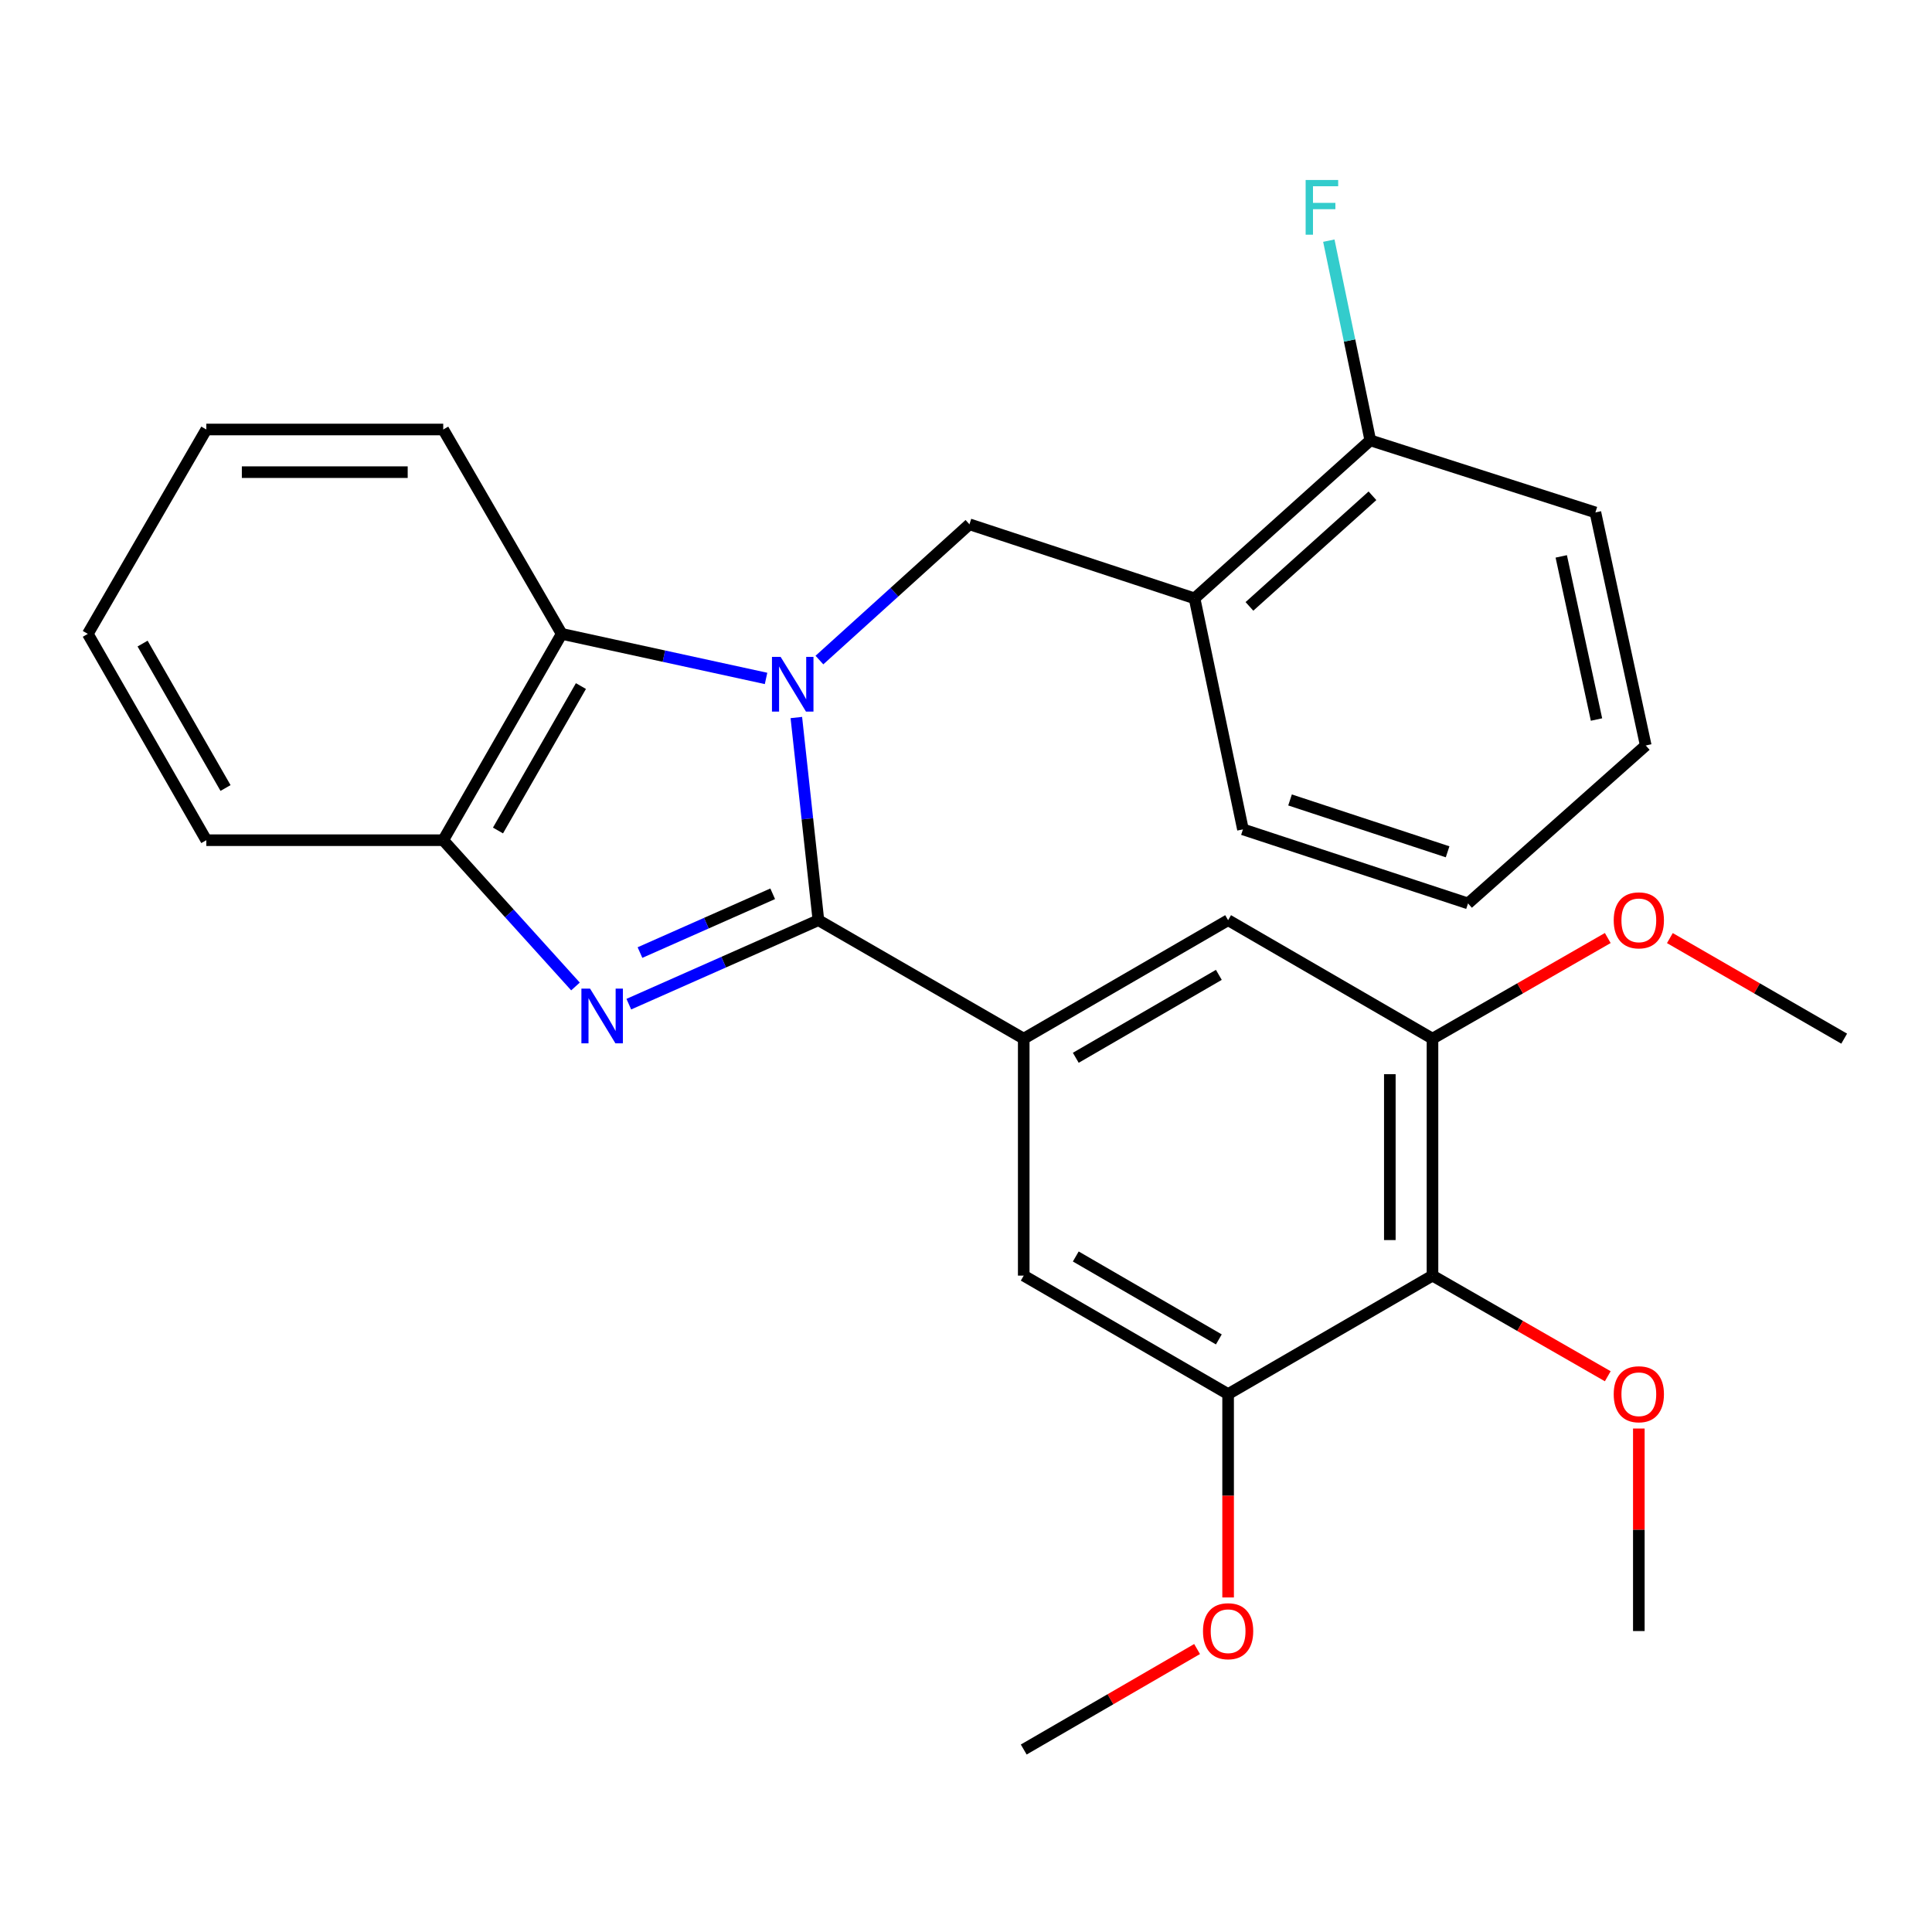 <?xml version='1.0' encoding='iso-8859-1'?>
<svg version='1.1' baseProfile='full'
              xmlns='http://www.w3.org/2000/svg'
                      xmlns:rdkit='http://www.rdkit.org/xml'
                      xmlns:xlink='http://www.w3.org/1999/xlink'
                  xml:space='preserve'
width='1000px' height='1000px' viewBox='0 0 1000 1000'>
<!-- END OF HEADER -->
<rect style='opacity:1.0;fill:#FFFFFF;stroke:none' width='1000' height='1000' x='0' y='0'> </rect>
<path class='bond-0' d='M 412.184,371.392 L 417.894,423.839' style='fill:none;fill-rule:evenodd;stroke:#0000FF;stroke-width:6px;stroke-linecap:butt;stroke-linejoin:miter;stroke-opacity:1' />
<path class='bond-0' d='M 417.894,423.839 L 423.605,476.285' style='fill:none;fill-rule:evenodd;stroke:#000000;stroke-width:6px;stroke-linecap:butt;stroke-linejoin:miter;stroke-opacity:1' />
<path class='bond-3' d='M 396.508,351.152 L 343.621,339.623' style='fill:none;fill-rule:evenodd;stroke:#0000FF;stroke-width:6px;stroke-linecap:butt;stroke-linejoin:miter;stroke-opacity:1' />
<path class='bond-3' d='M 343.621,339.623 L 290.734,328.094' style='fill:none;fill-rule:evenodd;stroke:#000000;stroke-width:6px;stroke-linecap:butt;stroke-linejoin:miter;stroke-opacity:1' />
<path class='bond-4' d='M 424.132,341.649 L 462.955,306.512' style='fill:none;fill-rule:evenodd;stroke:#0000FF;stroke-width:6px;stroke-linecap:butt;stroke-linejoin:miter;stroke-opacity:1' />
<path class='bond-4' d='M 462.955,306.512 L 501.779,271.374' style='fill:none;fill-rule:evenodd;stroke:#000000;stroke-width:6px;stroke-linecap:butt;stroke-linejoin:miter;stroke-opacity:1' />
<path class='bond-1' d='M 423.605,476.285 L 374.539,498.019' style='fill:none;fill-rule:evenodd;stroke:#000000;stroke-width:6px;stroke-linecap:butt;stroke-linejoin:miter;stroke-opacity:1' />
<path class='bond-1' d='M 374.539,498.019 L 325.474,519.753' style='fill:none;fill-rule:evenodd;stroke:#0000FF;stroke-width:6px;stroke-linecap:butt;stroke-linejoin:miter;stroke-opacity:1' />
<path class='bond-1' d='M 399.943,462.618 L 365.597,477.832' style='fill:none;fill-rule:evenodd;stroke:#000000;stroke-width:6px;stroke-linecap:butt;stroke-linejoin:miter;stroke-opacity:1' />
<path class='bond-1' d='M 365.597,477.832 L 331.251,493.045' style='fill:none;fill-rule:evenodd;stroke:#0000FF;stroke-width:6px;stroke-linecap:butt;stroke-linejoin:miter;stroke-opacity:1' />
<path class='bond-2' d='M 423.605,476.285 L 529.881,537.605' style='fill:none;fill-rule:evenodd;stroke:#000000;stroke-width:6px;stroke-linecap:butt;stroke-linejoin:miter;stroke-opacity:1' />
<path class='bond-28' d='M 297.867,510.596 L 263.641,472.741' style='fill:none;fill-rule:evenodd;stroke:#0000FF;stroke-width:6px;stroke-linecap:butt;stroke-linejoin:miter;stroke-opacity:1' />
<path class='bond-28' d='M 263.641,472.741 L 229.414,434.886' style='fill:none;fill-rule:evenodd;stroke:#000000;stroke-width:6px;stroke-linecap:butt;stroke-linejoin:miter;stroke-opacity:1' />
<path class='bond-10' d='M 529.881,537.605 L 529.881,660.258' style='fill:none;fill-rule:evenodd;stroke:#000000;stroke-width:6px;stroke-linecap:butt;stroke-linejoin:miter;stroke-opacity:1' />
<path class='bond-11' d='M 529.881,537.605 L 635.667,476.285' style='fill:none;fill-rule:evenodd;stroke:#000000;stroke-width:6px;stroke-linecap:butt;stroke-linejoin:miter;stroke-opacity:1' />
<path class='bond-11' d='M 556.822,547.51 L 630.872,504.586' style='fill:none;fill-rule:evenodd;stroke:#000000;stroke-width:6px;stroke-linecap:butt;stroke-linejoin:miter;stroke-opacity:1' />
<path class='bond-5' d='M 290.734,328.094 L 229.414,434.886' style='fill:none;fill-rule:evenodd;stroke:#000000;stroke-width:6px;stroke-linecap:butt;stroke-linejoin:miter;stroke-opacity:1' />
<path class='bond-5' d='M 300.684,355.108 L 257.76,429.862' style='fill:none;fill-rule:evenodd;stroke:#000000;stroke-width:6px;stroke-linecap:butt;stroke-linejoin:miter;stroke-opacity:1' />
<path class='bond-17' d='M 290.734,328.094 L 229.414,222.309' style='fill:none;fill-rule:evenodd;stroke:#000000;stroke-width:6px;stroke-linecap:butt;stroke-linejoin:miter;stroke-opacity:1' />
<path class='bond-9' d='M 501.779,271.374 L 618.298,309.719' style='fill:none;fill-rule:evenodd;stroke:#000000;stroke-width:6px;stroke-linecap:butt;stroke-linejoin:miter;stroke-opacity:1' />
<path class='bond-18' d='M 229.414,434.886 L 106.787,434.886' style='fill:none;fill-rule:evenodd;stroke:#000000;stroke-width:6px;stroke-linecap:butt;stroke-linejoin:miter;stroke-opacity:1' />
<path class='bond-6' d='M 741.453,660.258 L 741.453,537.605' style='fill:none;fill-rule:evenodd;stroke:#000000;stroke-width:6px;stroke-linecap:butt;stroke-linejoin:miter;stroke-opacity:1' />
<path class='bond-6' d='M 719.373,641.86 L 719.373,556.003' style='fill:none;fill-rule:evenodd;stroke:#000000;stroke-width:6px;stroke-linecap:butt;stroke-linejoin:miter;stroke-opacity:1' />
<path class='bond-13' d='M 741.453,660.258 L 786.815,686.302' style='fill:none;fill-rule:evenodd;stroke:#000000;stroke-width:6px;stroke-linecap:butt;stroke-linejoin:miter;stroke-opacity:1' />
<path class='bond-13' d='M 786.815,686.302 L 832.178,712.346' style='fill:none;fill-rule:evenodd;stroke:#FF0000;stroke-width:6px;stroke-linecap:butt;stroke-linejoin:miter;stroke-opacity:1' />
<path class='bond-30' d='M 741.453,660.258 L 635.667,721.578' style='fill:none;fill-rule:evenodd;stroke:#000000;stroke-width:6px;stroke-linecap:butt;stroke-linejoin:miter;stroke-opacity:1' />
<path class='bond-7' d='M 741.453,537.605 L 635.667,476.285' style='fill:none;fill-rule:evenodd;stroke:#000000;stroke-width:6px;stroke-linecap:butt;stroke-linejoin:miter;stroke-opacity:1' />
<path class='bond-15' d='M 741.453,537.605 L 786.815,511.561' style='fill:none;fill-rule:evenodd;stroke:#000000;stroke-width:6px;stroke-linecap:butt;stroke-linejoin:miter;stroke-opacity:1' />
<path class='bond-15' d='M 786.815,511.561 L 832.178,485.517' style='fill:none;fill-rule:evenodd;stroke:#FF0000;stroke-width:6px;stroke-linecap:butt;stroke-linejoin:miter;stroke-opacity:1' />
<path class='bond-8' d='M 635.667,721.578 L 529.881,660.258' style='fill:none;fill-rule:evenodd;stroke:#000000;stroke-width:6px;stroke-linecap:butt;stroke-linejoin:miter;stroke-opacity:1' />
<path class='bond-8' d='M 630.872,693.277 L 556.822,650.353' style='fill:none;fill-rule:evenodd;stroke:#000000;stroke-width:6px;stroke-linecap:butt;stroke-linejoin:miter;stroke-opacity:1' />
<path class='bond-14' d='M 635.667,721.578 L 635.667,774.211' style='fill:none;fill-rule:evenodd;stroke:#000000;stroke-width:6px;stroke-linecap:butt;stroke-linejoin:miter;stroke-opacity:1' />
<path class='bond-14' d='M 635.667,774.211 L 635.667,826.843' style='fill:none;fill-rule:evenodd;stroke:#FF0000;stroke-width:6px;stroke-linecap:butt;stroke-linejoin:miter;stroke-opacity:1' />
<path class='bond-12' d='M 618.298,309.719 L 709.266,227.927' style='fill:none;fill-rule:evenodd;stroke:#000000;stroke-width:6px;stroke-linecap:butt;stroke-linejoin:miter;stroke-opacity:1' />
<path class='bond-12' d='M 646.705,313.869 L 710.383,256.614' style='fill:none;fill-rule:evenodd;stroke:#000000;stroke-width:6px;stroke-linecap:butt;stroke-linejoin:miter;stroke-opacity:1' />
<path class='bond-19' d='M 618.298,309.719 L 643.346,429.28' style='fill:none;fill-rule:evenodd;stroke:#000000;stroke-width:6px;stroke-linecap:butt;stroke-linejoin:miter;stroke-opacity:1' />
<path class='bond-16' d='M 709.266,227.927 L 698.532,176.245' style='fill:none;fill-rule:evenodd;stroke:#000000;stroke-width:6px;stroke-linecap:butt;stroke-linejoin:miter;stroke-opacity:1' />
<path class='bond-16' d='M 698.532,176.245 L 687.798,124.562' style='fill:none;fill-rule:evenodd;stroke:#33CCCC;stroke-width:6px;stroke-linecap:butt;stroke-linejoin:miter;stroke-opacity:1' />
<path class='bond-20' d='M 709.266,227.927 L 825.772,265.229' style='fill:none;fill-rule:evenodd;stroke:#000000;stroke-width:6px;stroke-linecap:butt;stroke-linejoin:miter;stroke-opacity:1' />
<path class='bond-21' d='M 848.257,739.404 L 848.257,791.817' style='fill:none;fill-rule:evenodd;stroke:#FF0000;stroke-width:6px;stroke-linecap:butt;stroke-linejoin:miter;stroke-opacity:1' />
<path class='bond-21' d='M 848.257,791.817 L 848.257,844.23' style='fill:none;fill-rule:evenodd;stroke:#000000;stroke-width:6px;stroke-linecap:butt;stroke-linejoin:miter;stroke-opacity:1' />
<path class='bond-23' d='M 619.61,853.537 L 574.746,879.544' style='fill:none;fill-rule:evenodd;stroke:#FF0000;stroke-width:6px;stroke-linecap:butt;stroke-linejoin:miter;stroke-opacity:1' />
<path class='bond-23' d='M 574.746,879.544 L 529.881,905.55' style='fill:none;fill-rule:evenodd;stroke:#000000;stroke-width:6px;stroke-linecap:butt;stroke-linejoin:miter;stroke-opacity:1' />
<path class='bond-22' d='M 864.324,485.555 L 909.435,511.58' style='fill:none;fill-rule:evenodd;stroke:#FF0000;stroke-width:6px;stroke-linecap:butt;stroke-linejoin:miter;stroke-opacity:1' />
<path class='bond-22' d='M 909.435,511.58 L 954.545,537.605' style='fill:none;fill-rule:evenodd;stroke:#000000;stroke-width:6px;stroke-linecap:butt;stroke-linejoin:miter;stroke-opacity:1' />
<path class='bond-24' d='M 229.414,222.309 L 106.787,222.309' style='fill:none;fill-rule:evenodd;stroke:#000000;stroke-width:6px;stroke-linecap:butt;stroke-linejoin:miter;stroke-opacity:1' />
<path class='bond-24' d='M 211.02,244.388 L 125.181,244.388' style='fill:none;fill-rule:evenodd;stroke:#000000;stroke-width:6px;stroke-linecap:butt;stroke-linejoin:miter;stroke-opacity:1' />
<path class='bond-29' d='M 106.787,434.886 L 45.455,328.094' style='fill:none;fill-rule:evenodd;stroke:#000000;stroke-width:6px;stroke-linecap:butt;stroke-linejoin:miter;stroke-opacity:1' />
<path class='bond-29' d='M 116.734,407.871 L 73.801,333.117' style='fill:none;fill-rule:evenodd;stroke:#000000;stroke-width:6px;stroke-linecap:butt;stroke-linejoin:miter;stroke-opacity:1' />
<path class='bond-25' d='M 643.346,429.28 L 759.852,467.613' style='fill:none;fill-rule:evenodd;stroke:#000000;stroke-width:6px;stroke-linecap:butt;stroke-linejoin:miter;stroke-opacity:1' />
<path class='bond-25' d='M 667.722,414.057 L 749.277,440.89' style='fill:none;fill-rule:evenodd;stroke:#000000;stroke-width:6px;stroke-linecap:butt;stroke-linejoin:miter;stroke-opacity:1' />
<path class='bond-31' d='M 825.772,265.229 L 851.838,385.857' style='fill:none;fill-rule:evenodd;stroke:#000000;stroke-width:6px;stroke-linecap:butt;stroke-linejoin:miter;stroke-opacity:1' />
<path class='bond-31' d='M 808.101,287.987 L 826.347,372.426' style='fill:none;fill-rule:evenodd;stroke:#000000;stroke-width:6px;stroke-linecap:butt;stroke-linejoin:miter;stroke-opacity:1' />
<path class='bond-26' d='M 106.787,222.309 L 45.455,328.094' style='fill:none;fill-rule:evenodd;stroke:#000000;stroke-width:6px;stroke-linecap:butt;stroke-linejoin:miter;stroke-opacity:1' />
<path class='bond-27' d='M 759.852,467.613 L 851.838,385.857' style='fill:none;fill-rule:evenodd;stroke:#000000;stroke-width:6px;stroke-linecap:butt;stroke-linejoin:miter;stroke-opacity:1' />
<path  class='atom-0' d='M 404.048 340.001
L 413.328 355.001
Q 414.248 356.481, 415.728 359.161
Q 417.208 361.841, 417.288 362.001
L 417.288 340.001
L 421.048 340.001
L 421.048 368.321
L 417.168 368.321
L 407.208 351.921
Q 406.048 350.001, 404.808 347.801
Q 403.608 345.601, 403.248 344.921
L 403.248 368.321
L 399.568 368.321
L 399.568 340.001
L 404.048 340.001
' fill='#0000FF'/>
<path  class='atom-2' d='M 305.413 511.706
L 314.693 526.706
Q 315.613 528.186, 317.093 530.866
Q 318.573 533.546, 318.653 533.706
L 318.653 511.706
L 322.413 511.706
L 322.413 540.026
L 318.533 540.026
L 308.573 523.626
Q 307.413 521.706, 306.173 519.506
Q 304.973 517.306, 304.613 516.626
L 304.613 540.026
L 300.933 540.026
L 300.933 511.706
L 305.413 511.706
' fill='#0000FF'/>
<path  class='atom-14' d='M 835.257 721.658
Q 835.257 714.858, 838.617 711.058
Q 841.977 707.258, 848.257 707.258
Q 854.537 707.258, 857.897 711.058
Q 861.257 714.858, 861.257 721.658
Q 861.257 728.538, 857.857 732.458
Q 854.457 736.338, 848.257 736.338
Q 842.017 736.338, 838.617 732.458
Q 835.257 728.578, 835.257 721.658
M 848.257 733.138
Q 852.577 733.138, 854.897 730.258
Q 857.257 727.338, 857.257 721.658
Q 857.257 716.098, 854.897 713.298
Q 852.577 710.458, 848.257 710.458
Q 843.937 710.458, 841.577 713.258
Q 839.257 716.058, 839.257 721.658
Q 839.257 727.378, 841.577 730.258
Q 843.937 733.138, 848.257 733.138
' fill='#FF0000'/>
<path  class='atom-15' d='M 622.667 844.31
Q 622.667 837.51, 626.027 833.71
Q 629.387 829.91, 635.667 829.91
Q 641.947 829.91, 645.307 833.71
Q 648.667 837.51, 648.667 844.31
Q 648.667 851.19, 645.267 855.11
Q 641.867 858.99, 635.667 858.99
Q 629.427 858.99, 626.027 855.11
Q 622.667 851.23, 622.667 844.31
M 635.667 855.79
Q 639.987 855.79, 642.307 852.91
Q 644.667 849.99, 644.667 844.31
Q 644.667 838.75, 642.307 835.95
Q 639.987 833.11, 635.667 833.11
Q 631.347 833.11, 628.987 835.91
Q 626.667 838.71, 626.667 844.31
Q 626.667 850.03, 628.987 852.91
Q 631.347 855.79, 635.667 855.79
' fill='#FF0000'/>
<path  class='atom-16' d='M 835.257 476.365
Q 835.257 469.565, 838.617 465.765
Q 841.977 461.965, 848.257 461.965
Q 854.537 461.965, 857.897 465.765
Q 861.257 469.565, 861.257 476.365
Q 861.257 483.245, 857.857 487.165
Q 854.457 491.045, 848.257 491.045
Q 842.017 491.045, 838.617 487.165
Q 835.257 483.285, 835.257 476.365
M 848.257 487.845
Q 852.577 487.845, 854.897 484.965
Q 857.257 482.045, 857.257 476.365
Q 857.257 470.805, 854.897 468.005
Q 852.577 465.165, 848.257 465.165
Q 843.937 465.165, 841.577 467.965
Q 839.257 470.765, 839.257 476.365
Q 839.257 482.085, 841.577 484.965
Q 843.937 487.845, 848.257 487.845
' fill='#FF0000'/>
<path  class='atom-17' d='M 675.797 93.163
L 692.637 93.163
L 692.637 96.403
L 679.597 96.403
L 679.597 105.003
L 691.197 105.003
L 691.197 108.283
L 679.597 108.283
L 679.597 121.483
L 675.797 121.483
L 675.797 93.163
' fill='#33CCCC'/>
</svg>
